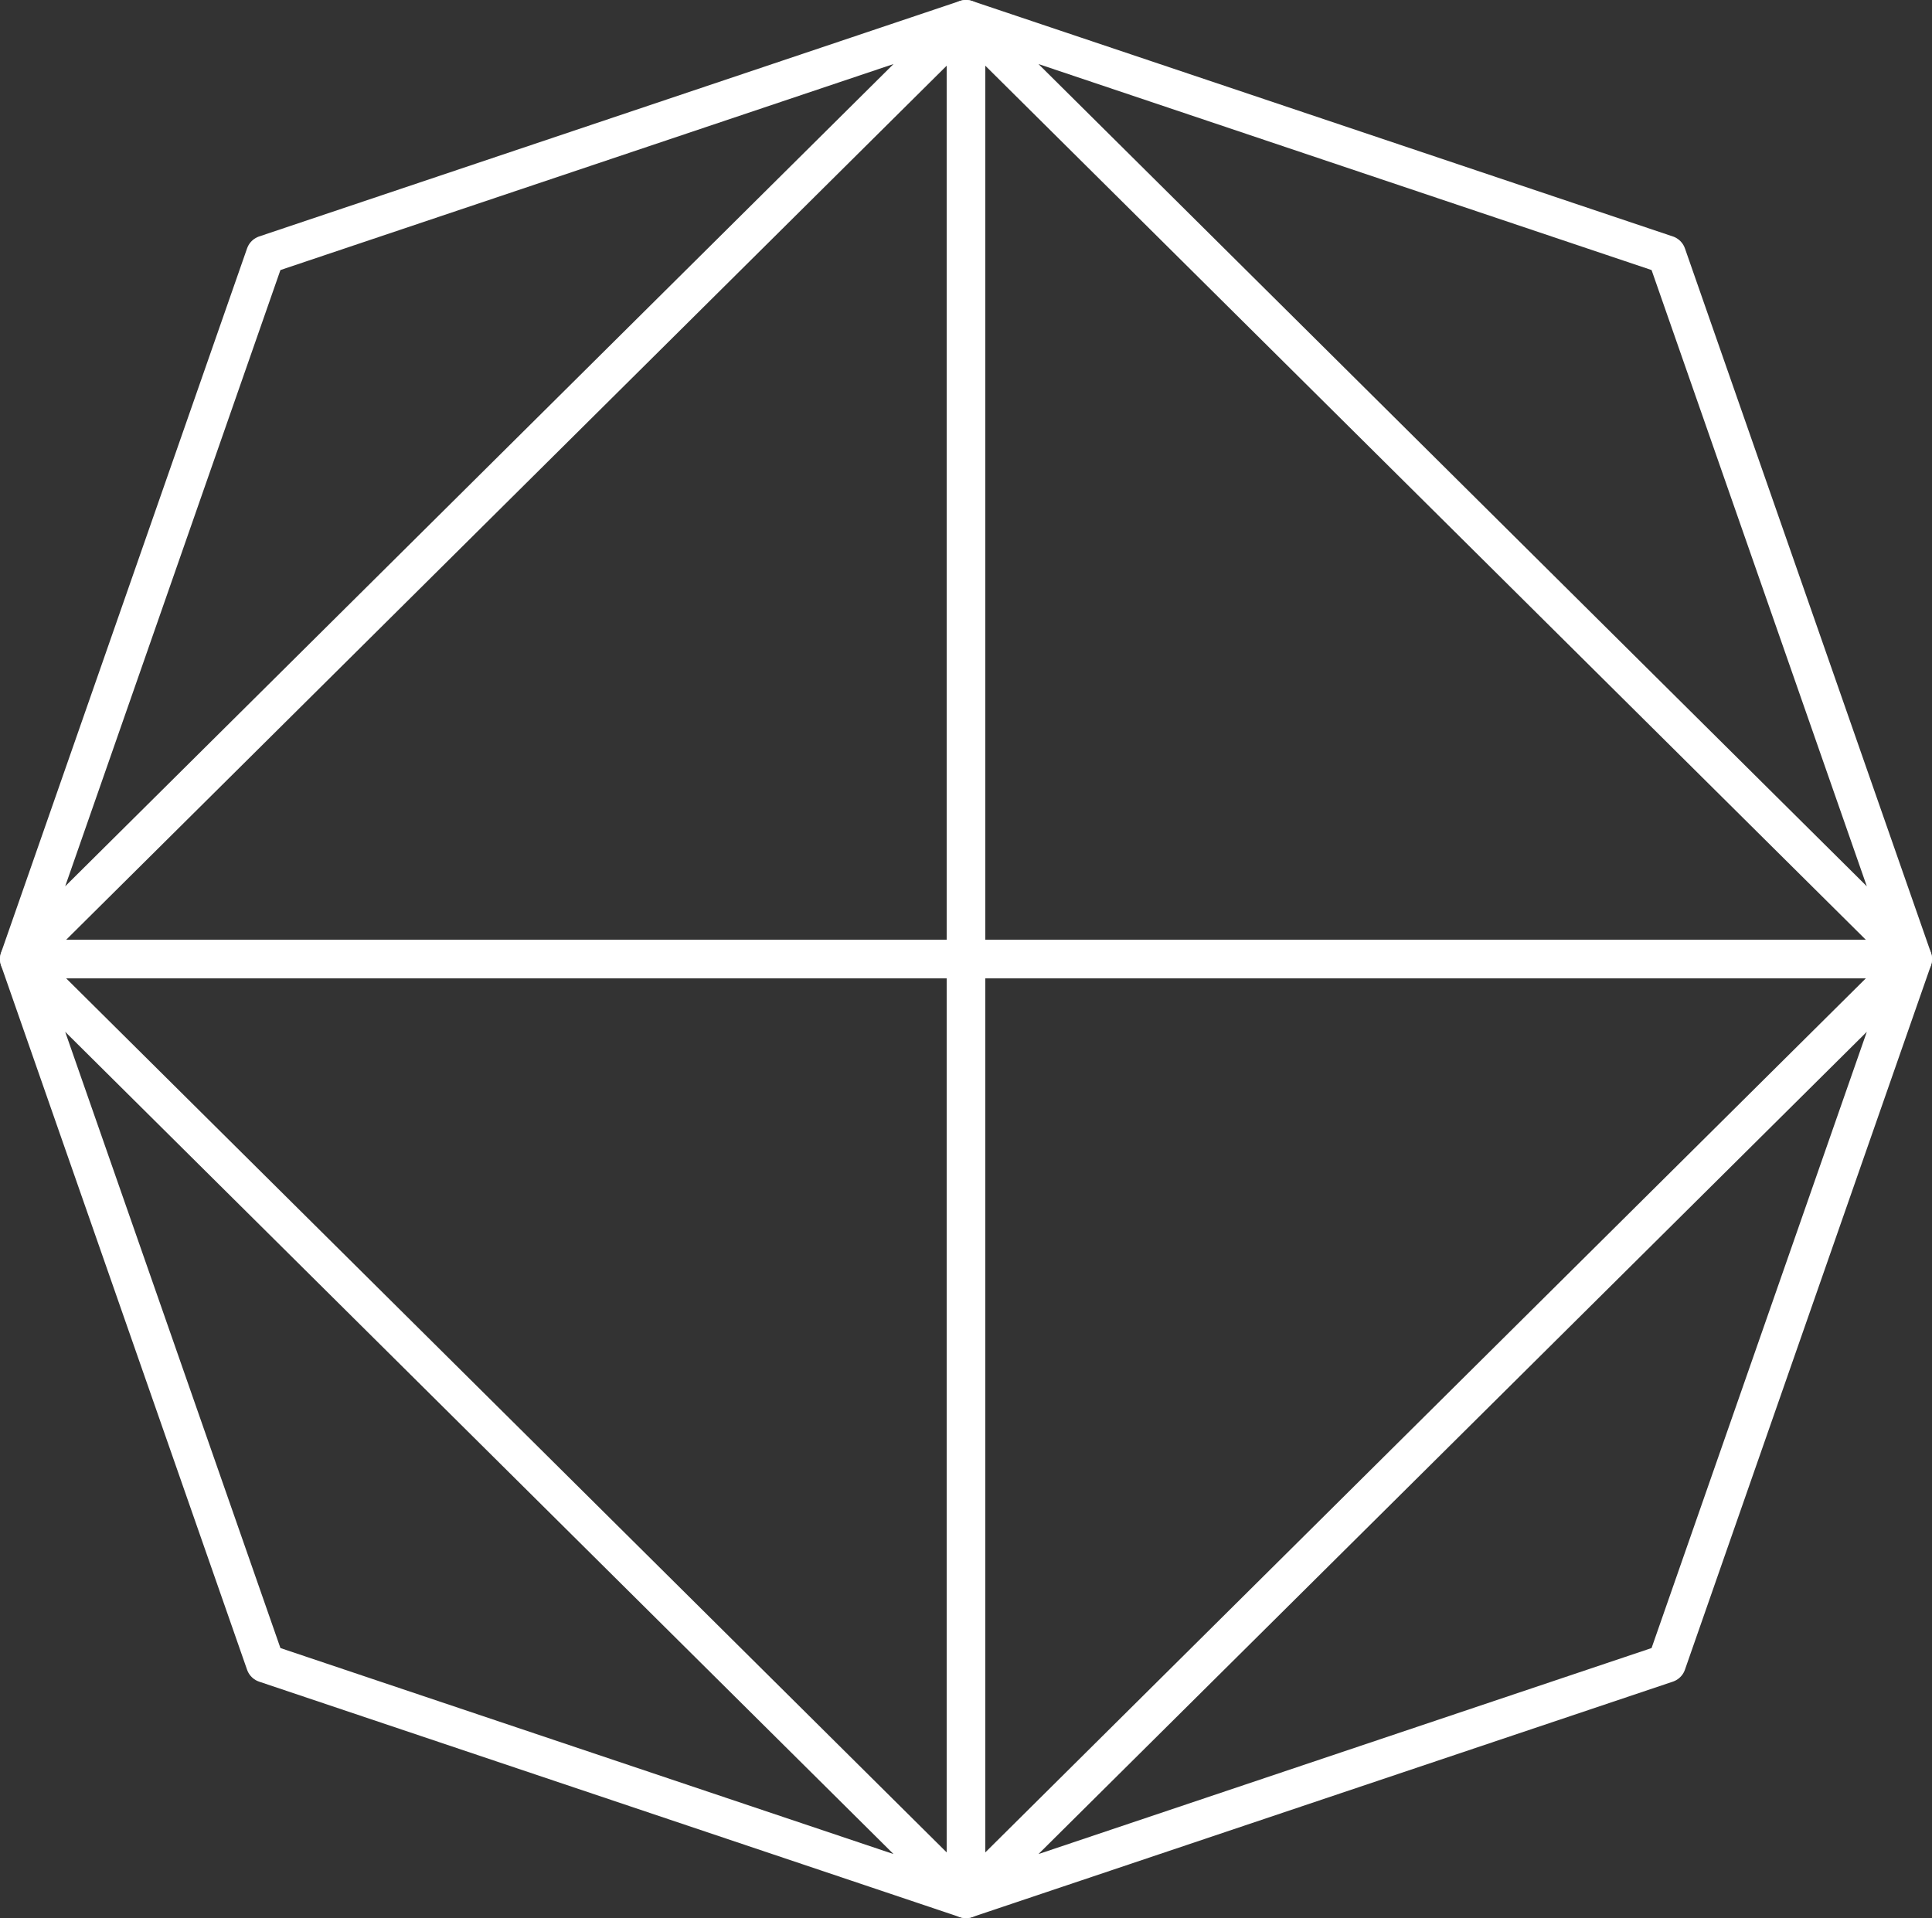 <svg id="Chapter_04_BEYOND" data-name="Chapter 04 BEYOND" xmlns="http://www.w3.org/2000/svg" width="1200.31" height="1191.73" viewBox="0 0 1200.31 1191.73"><rect x="0" y="0" width="1200.31" height="1191.73" fill="#333333" stroke="none"/><defs><style>.cls-1{fill:none;stroke:#fff;stroke-linejoin:round;stroke-width:24px;}</style></defs><polygon class="cls-1" points="600.15 12 1035.48 158.28 1188.31 595.87 600.15 12"/><line class="cls-1" x1="600.15" y1="595.86" x2="1188.31" y2="595.86"/><polygon class="cls-1" points="600.15 1179.73 1035.48 1033.45 1188.31 595.87 600.15 1179.73"/><polygon class="cls-1" points="600.15 12 164.83 158.28 12 595.87 600.15 12"/><line class="cls-1" x1="600.15" y1="595.86" x2="12" y2="595.86"/><polygon class="cls-1" points="600.15 1179.73 164.83 1033.45 12 595.87 600.15 1179.73"/><line class="cls-1" x1="600.15" y1="12" x2="600.15" y2="1179.73"/></svg>